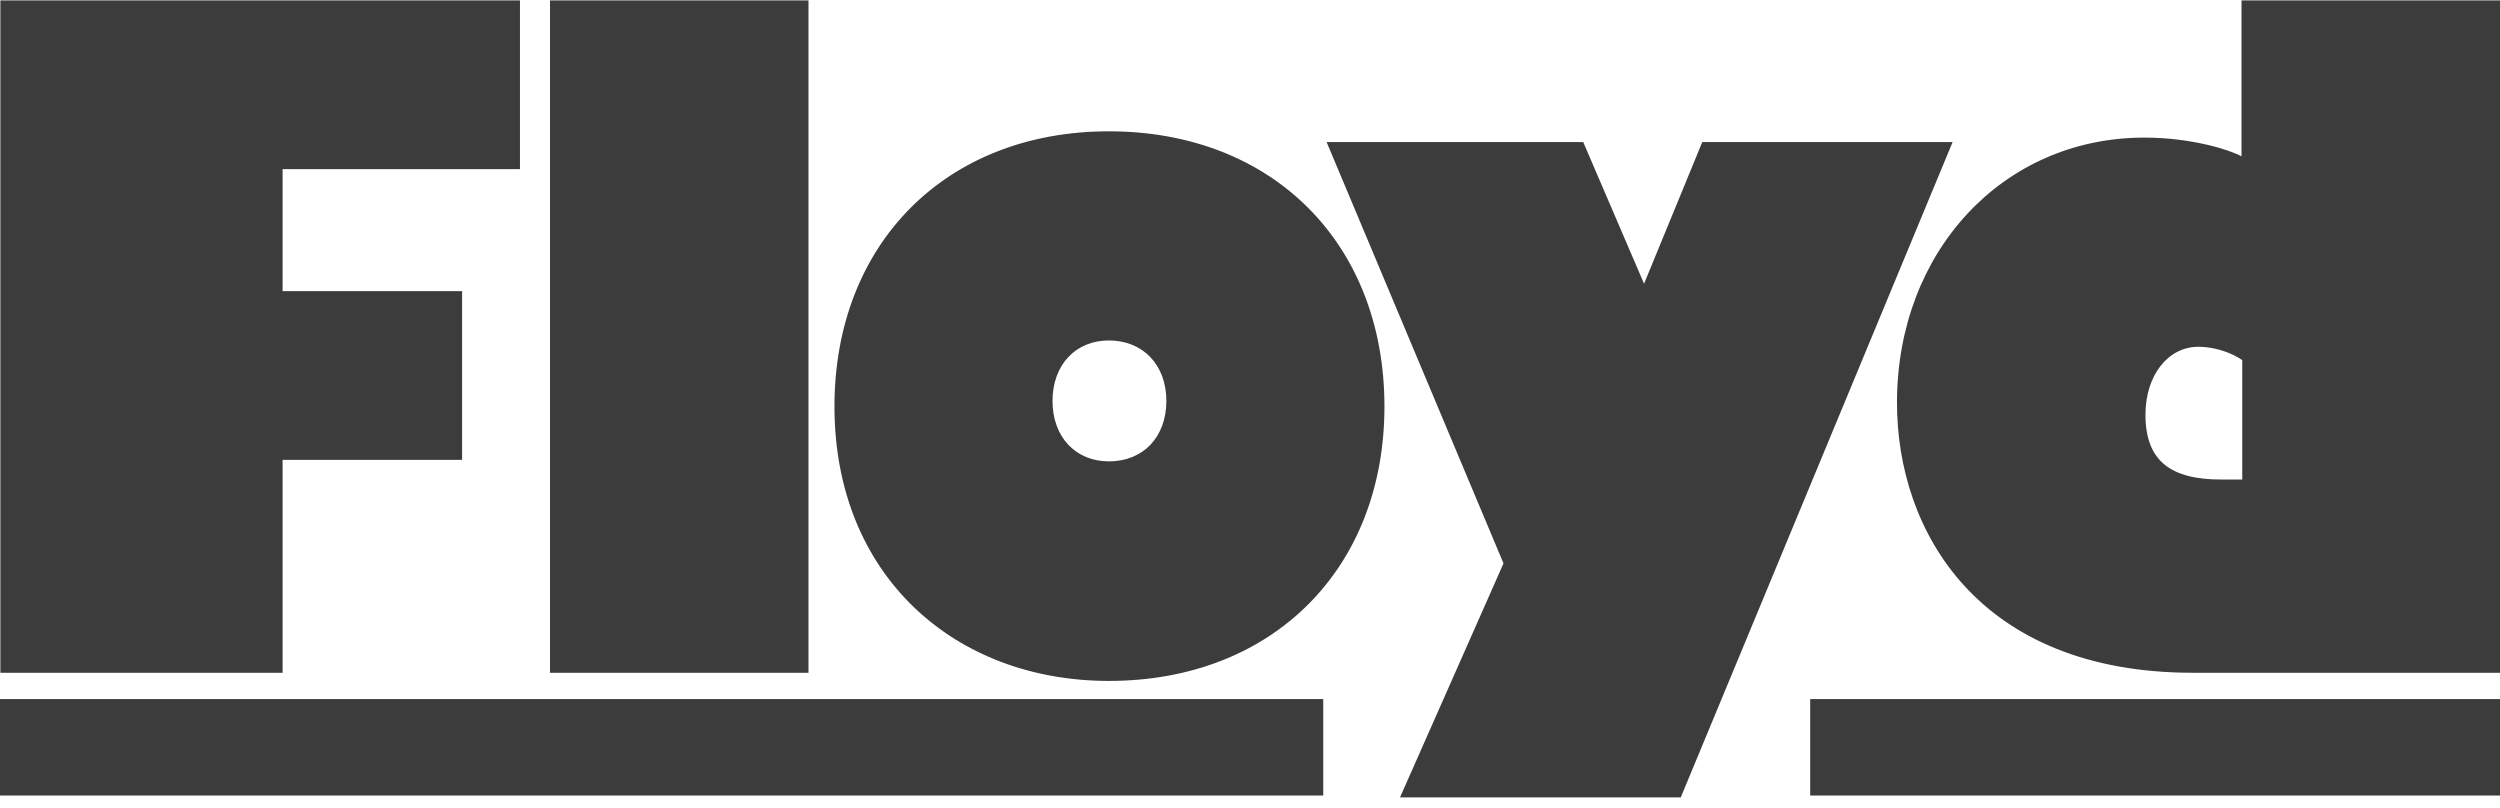 <svg xmlns="http://www.w3.org/2000/svg" fill="none" viewBox="0 0 130 42" height="42" width="130">
<g id="logo">
<path fill="#3C3C3C" d="M14.695 34.984H0.02V0.02H27.038V8.795H14.695V15.139H24.029V23.914H14.695V34.984ZM42.041 0.02V34.984H28.6V0.02H42.041ZM57.662 35.408C49.62 35.408 43.392 29.912 43.392 21.137C43.392 12.652 49.215 6.828 57.662 6.828C66.167 6.828 71.991 12.652 71.991 21.137C71.991 29.584 66.167 35.408 57.662 35.408ZM57.662 17.704C55.927 17.704 54.731 18.977 54.731 20.848C54.731 22.738 55.946 23.991 57.662 23.991C59.456 23.991 60.651 22.718 60.651 20.848C60.651 18.977 59.437 17.704 57.662 17.704ZM101.536 7.387L87.4 41.463H72.801L78.182 29.295L68.983 7.387H82.328L85.491 14.754L88.518 7.387H101.536ZM0 41.367V36.353H68.809V41.367H0ZM94.13 36.353V41.367H130V36.353H94.13ZM116.558 8.128C115.956 7.797 113.967 7.155 111.506 7.155C104.158 7.155 98.643 13.076 98.643 20.944C98.643 27.617 102.866 34.984 114.032 34.984H130V0.02H116.558V8.128ZM115.517 24.936H116.578H116.597V18.726C116.018 18.322 115.131 18.032 114.321 18.032C112.721 18.032 111.564 19.536 111.564 21.561C111.564 23.991 112.894 24.936 115.517 24.936Z" clip-rule="evenodd" fill-rule="evenodd" id="Union"></path>
</g>
</svg>
